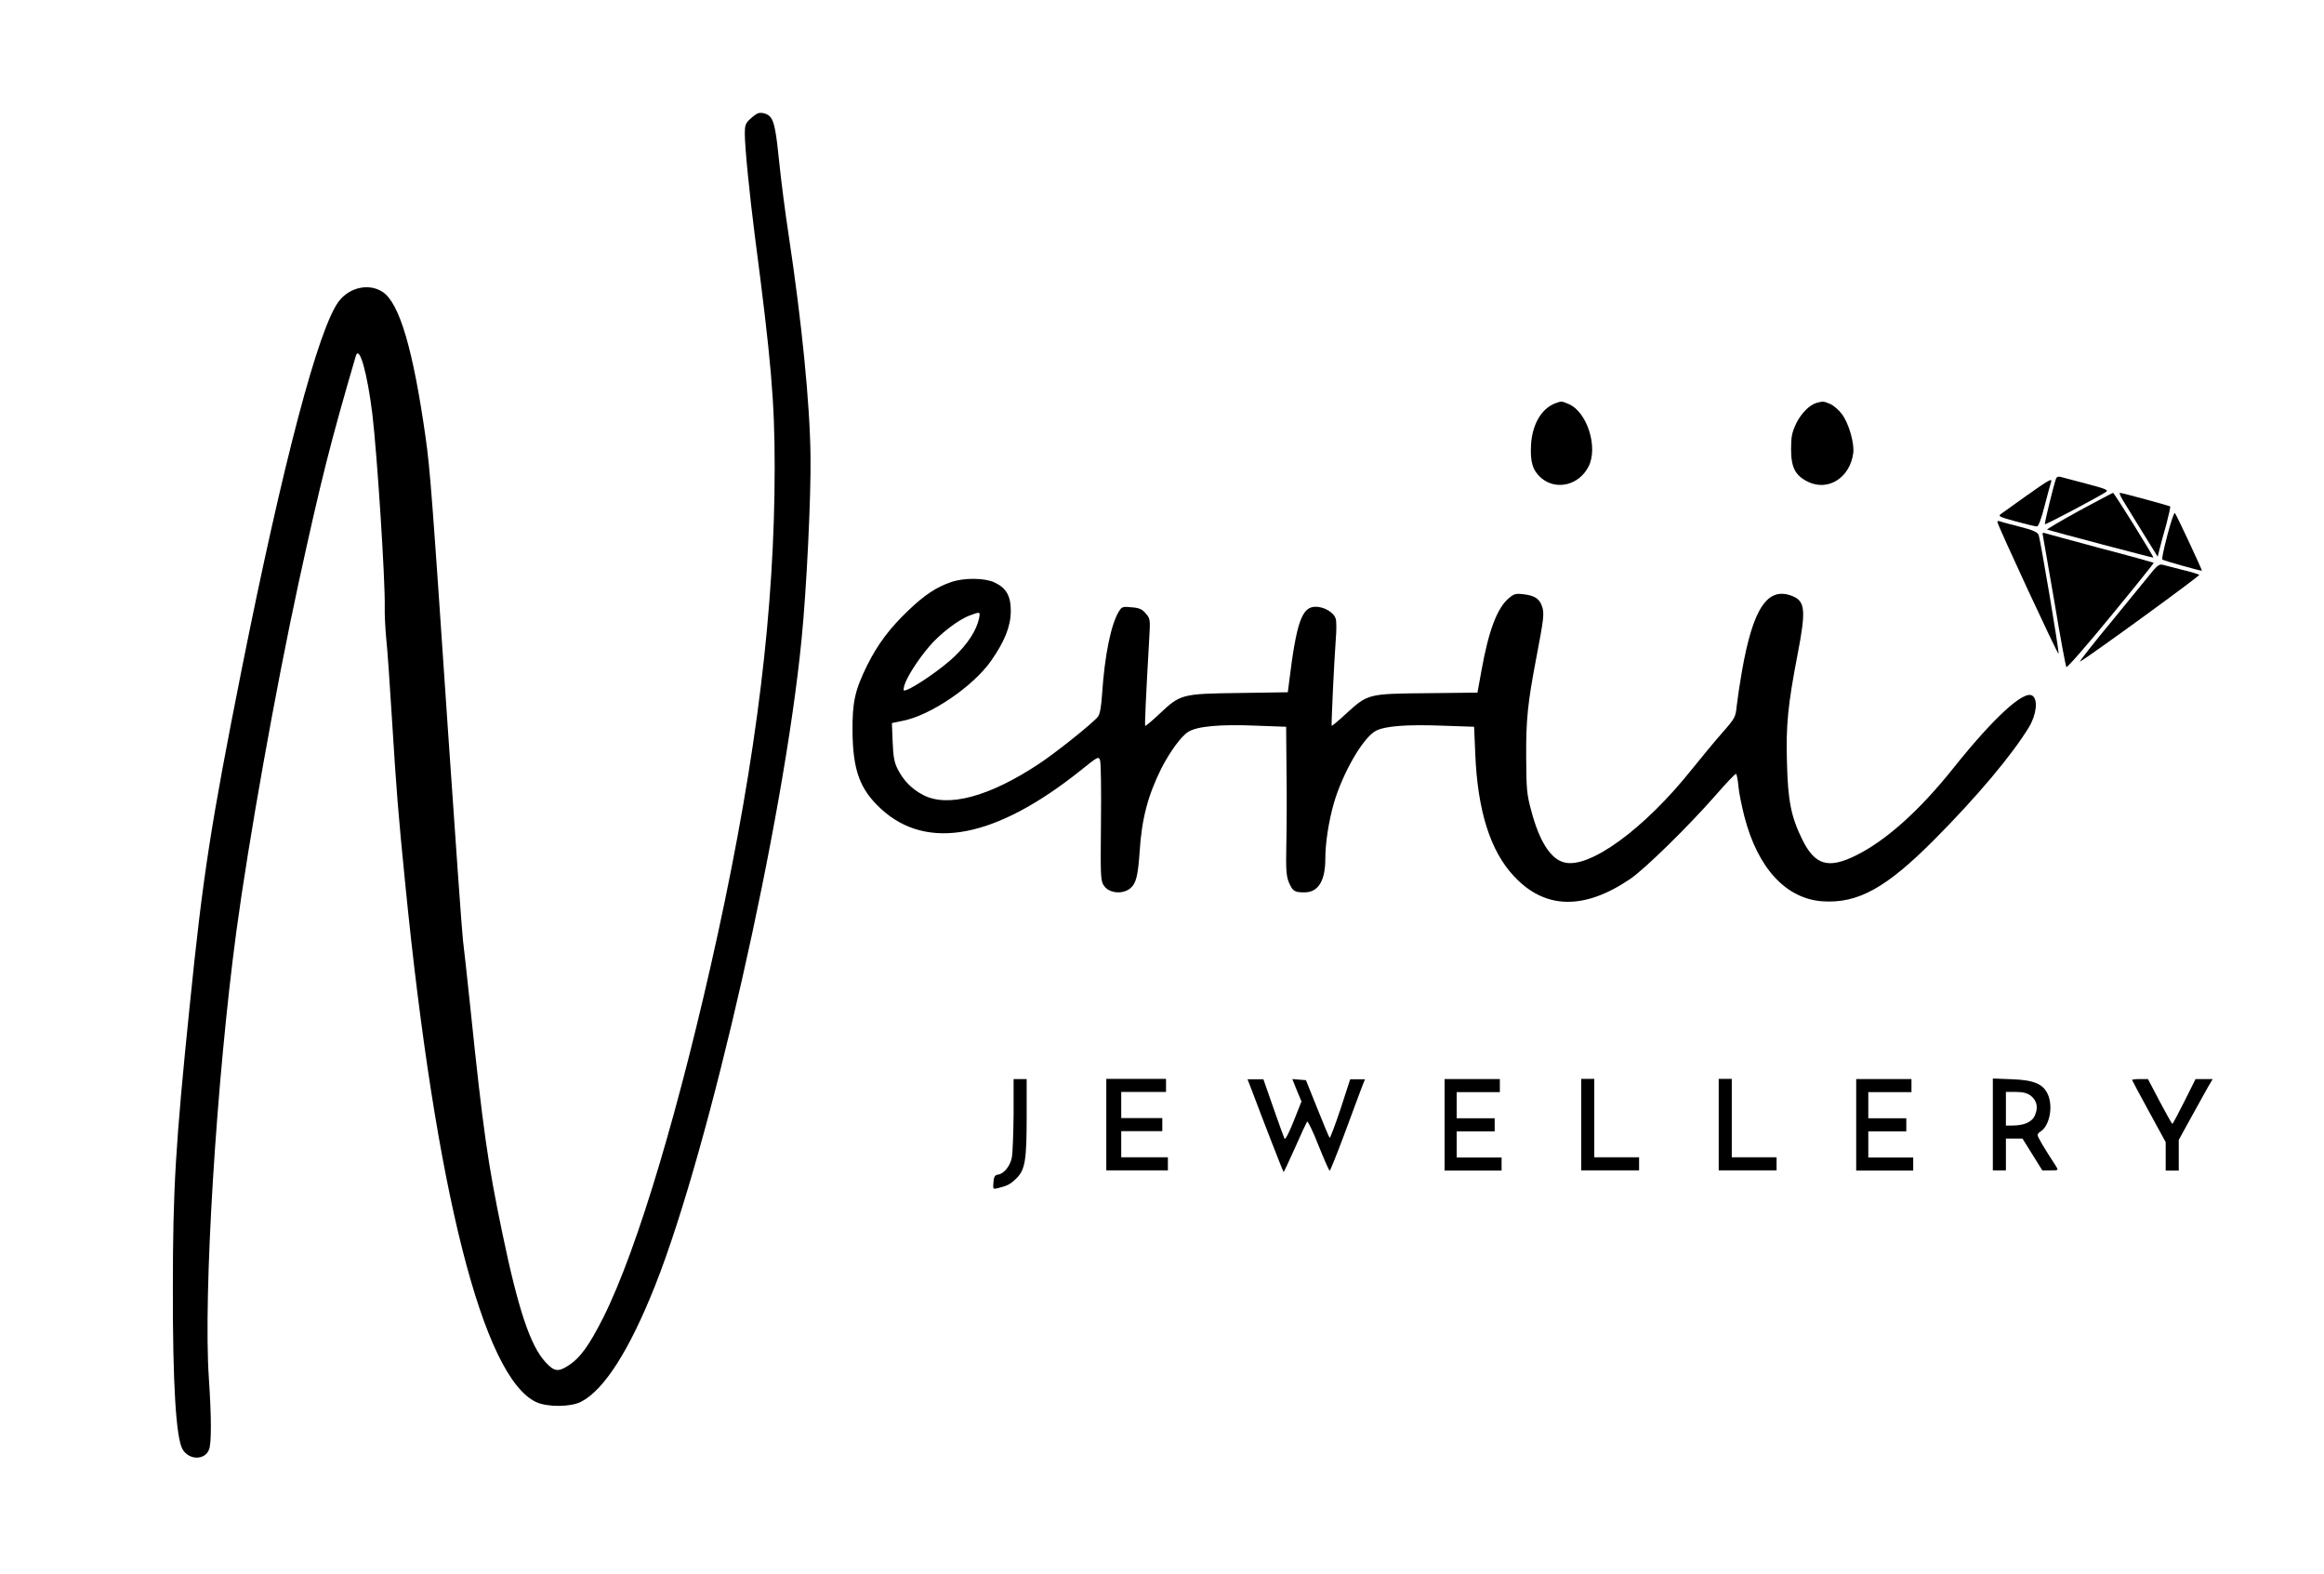 <?xml version="1.0" encoding="utf-8"?>
<svg version="1.0" xmlns="http://www.w3.org/2000/svg" width="1245pt" height="843pt" viewBox="0 0 1245 843" preserveAspectRatio="xMidYMid meet" xmlns:bx="https://boxy-svg.com"><g transform="translate(0,843) scale(0.1,-0.1)" fill="#000000" stroke="none"><path d="M4060 7823 c-8 -3 -27 -17 -42 -31 -24 -22 -28 -34 -28 -77 0 -72 25 -324 54 -550 87 -666 106 -883 106 -1238 0 -752 -96 -1542 -305 -2502 -201 -919 -429 -1684 -612 -2050 -78 -155 -127 -222 -192 -262 -52 -33 -73 -29 -119 21 -81 88 -146 281 -232 696 -76 365 -103 552 -170 1200 -17 162 -35 327 -40 365 -5 39 -40 536 -79 1105 -87 1287 -97 1416 -121 1587 -67 472 -140 720 -230 779 -72 48 -177 26 -235 -50 -109 -144 -298 -859 -520 -1970 -165 -830 -208 -1103 -279 -1806 -76 -743 -90 -980 -90 -1510 -1 -512 17 -804 52 -863 34 -59 120 -60 142 -1 13 34 13 172 -1 379 -31 448 40 1595 147 2395 66 489 212 1307 333 1865 123 564 171 753 307 1218 19 62 62 -93 89 -313 26 -222 69 -890 66 -1030 -1 -41 3 -118 8 -170 6 -52 19 -241 30 -420 25 -401 34 -516 72 -895 163 -1644 417 -2646 703 -2776 60 -27 183 -26 238 2 124 63 260 276 398 624 292 737 689 2488 784 3460 27 270 51 765 48 980 -3 283 -47 721 -117 1185 -19 124 -41 297 -50 385 -17 171 -27 221 -47 247 -15 19 -47 28 -68 21z"/><path d="M8330 6269 c-73 -29 -121 -112 -128 -220 -5 -93 8 -138 53 -178 80 -70 204 -41 255 60 53 103 -8 294 -107 335 -37 16 -39 16 -73 3z"/><path d="M9735 6273 c-39 -10 -84 -54 -112 -110 -23 -49 -28 -71 -28 -138 0 -99 22 -142 91 -176 108 -52 224 22 242 153 7 53 -23 159 -60 209 -16 22 -45 47 -63 55 -36 15 -37 15 -70 7z"/><path d="M11015 5868 c-13 -36 -64 -242 -60 -246 3 -4 287 146 327 173 15 10 -2 17 -105 44 -67 18 -130 34 -140 37 -9 3 -19 -1 -22 -8z"/><path d="M10855 5774 c-66 -47 -128 -91 -137 -98 -15 -11 -4 -16 81 -39 55 -15 106 -27 113 -27 8 0 24 41 42 113 16 61 31 118 34 125 8 23 -13 11 -133 -74z"/><path d="M11136 5693 c-98 -54 -174 -99 -169 -100 30 -10 568 -152 569 -150 4 3 -210 347 -216 347 -3 0 -85 -44 -184 -97z"/><path d="M11371 5753 c13 -21 60 -98 105 -171 l83 -134 11 44 c6 24 22 83 36 132 13 50 22 91 20 93 -4 4 -257 73 -269 73 -5 0 2 -17 14 -37z"/><path d="M11611 5564 c-18 -69 -31 -128 -27 -131 5 -6 210 -63 212 -60 2 3 -137 302 -145 309 -4 4 -22 -49 -40 -118z"/><path d="M10700 5635 c0 -16 325 -716 328 -707 4 13 -97 611 -107 637 -6 15 -31 26 -102 44 -52 13 -100 26 -106 29 -7 2 -13 1 -13 -3z"/><path d="M10944 5562 c2 -9 30 -170 62 -357 31 -187 60 -344 64 -348 4 -5 112 119 239 274 128 155 230 283 229 284 -2 2 -131 38 -288 79 -157 42 -291 79 -298 81 -9 3 -12 -1 -8 -13z"/><path d="M11534 5373 c-17 -21 -115 -141 -218 -267 -104 -125 -181 -224 -173 -220 56 32 644 460 639 465 -4 3 -45 16 -92 27 -47 12 -94 24 -105 27 -15 4 -28 -5 -51 -32z"/><path d="M5095 5312 c-79 -27 -142 -69 -227 -150 -102 -97 -167 -184 -223 -297 -65 -132 -79 -195 -78 -351 2 -210 39 -312 153 -417 248 -228 616 -156 1070 207 91 73 95 76 103 54 5 -13 7 -163 5 -335 -3 -303 -2 -312 18 -340 28 -38 97 -44 137 -13 33 26 43 66 52 195 11 178 44 303 116 448 46 90 107 174 145 197 47 30 172 41 362 33 l162 -6 2 -236 c2 -130 1 -308 -1 -396 -3 -132 0 -167 13 -200 21 -49 30 -55 84 -55 74 0 112 61 112 182 0 83 18 199 46 297 48 163 157 352 226 387 49 25 162 34 354 27 l171 -6 6 -141 c12 -307 80 -524 208 -660 165 -177 374 -182 621 -15 79 53 316 286 456 446 58 67 109 120 112 118 4 -2 10 -33 13 -67 3 -35 18 -107 32 -162 72 -278 224 -441 420 -454 189 -12 340 72 596 329 228 229 419 456 509 605 40 67 49 148 17 168 -46 29 -206 -118 -419 -384 -182 -229 -361 -390 -523 -471 -150 -75 -222 -54 -290 84 -60 122 -77 208 -82 412 -6 200 5 310 57 580 45 233 41 283 -25 311 -135 56 -214 -61 -274 -406 -11 -63 -23 -144 -27 -180 -6 -61 -9 -67 -75 -142 -37 -42 -111 -131 -164 -197 -256 -322 -553 -538 -687 -500 -72 19 -132 114 -175 277 -24 88 -26 115 -27 287 -1 202 8 289 54 530 40 210 44 239 31 277 -14 41 -39 58 -100 65 -41 5 -51 2 -79 -22 -61 -52 -107 -172 -145 -384 l-22 -121 -270 -3 c-317 -3 -317 -3 -435 -111 -40 -37 -74 -65 -76 -64 -3 4 13 342 22 464 4 45 4 94 0 108 -8 34 -61 66 -108 66 -74 0 -103 -83 -143 -411 l-6 -47 -262 -4 c-308 -4 -313 -6 -427 -113 -39 -37 -73 -65 -75 -63 -3 3 3 143 21 458 7 113 6 116 -18 144 -19 23 -35 30 -75 33 -46 5 -53 3 -67 -19 -43 -66 -78 -234 -92 -446 -5 -73 -12 -109 -23 -122 -32 -38 -229 -195 -316 -252 -264 -175 -489 -236 -620 -166 -60 31 -105 77 -136 138 -18 36 -24 66 -27 146 l-4 101 58 12 c149 29 377 184 473 321 73 104 105 185 106 265 0 84 -24 126 -89 156 -53 24 -163 25 -231 1z m150 -194 c-14 -65 -59 -134 -130 -203 -64 -62 -206 -161 -259 -181 -17 -6 -18 -4 -12 22 11 42 70 136 133 210 59 70 159 146 220 168 54 20 55 20 48 -16z"/><path d="M 5430 2463 C 5429 2359 5425 2256 5421 2232 C 5412 2184 5379 2143 5346 2138 C 5330 2136 5324 2127 5322 2097 C 5319 2060 5319 2059 5347 2066 C 5399 2079 5415 2088 5447 2120 C 5492 2166 5500 2218 5500 2450 L 5500 2650 L 5465 2650 L 5430 2650 L 5430 2463 Z"/><path d="M 5926.59 2406 L 5926.59 2161 L 6091.59 2161 L 6256.59 2161 L 6256.59 2196 L 6256.59 2231 L 6131.59 2231 L 6006.59 2231 L 6006.59 2301 L 6006.59 2371 L 6116.59 2371 L 6226.59 2371 L 6226.59 2406 L 6226.59 2441 L 6116.59 2441 L 6006.59 2441 L 6006.59 2511 L 6006.59 2581 L 6126.59 2581 L 6246.59 2581 L 6246.59 2616 L 6246.59 2651 L 6086.59 2651 L 5926.59 2651 L 5926.59 2406 Z"/><path d="M 6707.18 2587 C 6765.18 2432 6873.18 2155 6876.18 2152 C 6877.18 2150 6905.18 2209 6937.18 2281 C 6969.18 2354 6999.18 2418 7002.18 2422 C 7006.18 2427 7034.18 2369 7063.18 2295 C 7093.18 2220 7120.18 2159 7123.18 2159 C 7126.18 2159 7159.18 2241 7197.18 2342 C 7234.18 2442 7275.18 2552 7288.18 2587 L 7312.18 2649 L 7273.18 2649 L 7233.18 2649 L 7181.18 2489 C 7152.18 2402 7125.18 2332 7123.18 2335 C 7120.18 2338 7090.18 2409 7057.18 2492 L 6996.18 2644 L 6959.18 2647 L 6923.18 2650 L 6947.18 2590 L 6972.18 2530 L 6930.18 2424 C 6905.18 2361 6885.18 2323 6881.18 2331 C 6878.18 2338 6850.18 2413 6821.18 2497 L 6768.18 2649 L 6726.18 2649 L 6683.18 2649 L 6707.18 2587 Z"/><path d="M 7738.77 2405 L 7738.77 2160 L 7891.47 2160 L 8044.18 2160 L 8044.18 2195 L 8044.18 2230 L 7923.87 2230 L 7803.55 2230 L 7803.55 2300 L 7803.55 2370 L 7905.36 2370 L 8007.16 2370 L 8007.16 2405 L 8007.16 2440 L 7905.36 2440 L 7803.55 2440 L 7803.55 2510 L 7803.55 2580 L 7919.24 2580 L 8034.92 2580 L 8034.92 2615 L 8034.92 2650 L 7886.85 2650 L 7738.77 2650 L 7738.77 2405 Z" style=""/><path d="M 9207.39 2406 L 9207.39 2161 L 9362.39 2161 L 9517.35 2161 L 9517.35 2196 L 9517.35 2231 L 9397.35 2231 L 9277.39 2231 L 9277.39 2441 L 9277.39 2651 L 9242.39 2651 L 9207.39 2651 L 9207.39 2406 Z"/><path d="M 10675.9 2407 L 10675.9 2161 L 10710.9 2161 L 10745.9 2161 L 10745.9 2246 L 10745.9 2331 L 10789.9 2331 L 10834.9 2331 L 10887.9 2246 L 10940.9 2161 L 10984.9 2161 C 11027.9 2161 11027.9 2161 11013.9 2184 C 10951.9 2278 10915.9 2340 10915.9 2349 C 10915.9 2355 10921.9 2364 10929.9 2368 C 10977.9 2396 10999.9 2498 10971.9 2565 C 10947.9 2623 10896.9 2645 10778.9 2649 L 10675.9 2653 L 10675.9 2407 Z M 10878.9 2561 C 10911.9 2535 10919.9 2499 10901.9 2457 C 10886.9 2420 10844.9 2401 10778.9 2401 L 10745.9 2401 L 10745.9 2491 L 10745.9 2581 L 10799.9 2581 C 10837.9 2581 10859.9 2575 10878.9 2561 Z"/><path d="M 11421.9 2645 C 11421.9 2643 11462.9 2567 11511.9 2477 L 11601.9 2312 L 11601.9 2236 L 11601.9 2160 L 11636.9 2160 L 11671.9 2160 L 11671.9 2242 L 11671.9 2324 L 11737.9 2444 C 11774.9 2511 11815.9 2584 11828.9 2608 L 11853.9 2650 L 11807.9 2650 L 11761.9 2650 L 11701.9 2530 C 11668.9 2464 11639.9 2410 11637.9 2410 C 11634.9 2410 11604.9 2464 11569.9 2530 L 11506.9 2650 L 11464.9 2650 C 11440.9 2650 11421.9 2648 11421.9 2645 Z"/><path d="M 8470.77 2406 L 8470.77 2161 L 8625.8 2161 L 8780.8 2161 L 8780.8 2196 L 8780.8 2231 L 8660.8 2231 L 8540.77 2231 L 8540.77 2441 L 8540.77 2651 L 8505.77 2651 L 8470.77 2651 L 8470.77 2406 Z"/><path d="M 9943.94 2405 L 9943.94 2160 L 10096.6 2160 L 10249.3 2160 L 10249.3 2195 L 10249.3 2230 L 10129 2230 L 10008.7 2230 L 10008.7 2300 L 10008.7 2370 L 10110.5 2370 L 10212.3 2370 L 10212.3 2405 L 10212.3 2440 L 10110.5 2440 L 10008.7 2440 L 10008.7 2510 L 10008.7 2580 L 10124.4 2580 L 10240 2580 L 10240 2615 L 10240 2650 L 10092 2650 L 9943.94 2650 L 9943.94 2405 Z" style=""/></g><defs><bx:grid x="-209.846" y="-257.513" width="100" height="100"/><bx:export><bx:file format="svg" units="pt"/></bx:export></defs></svg>